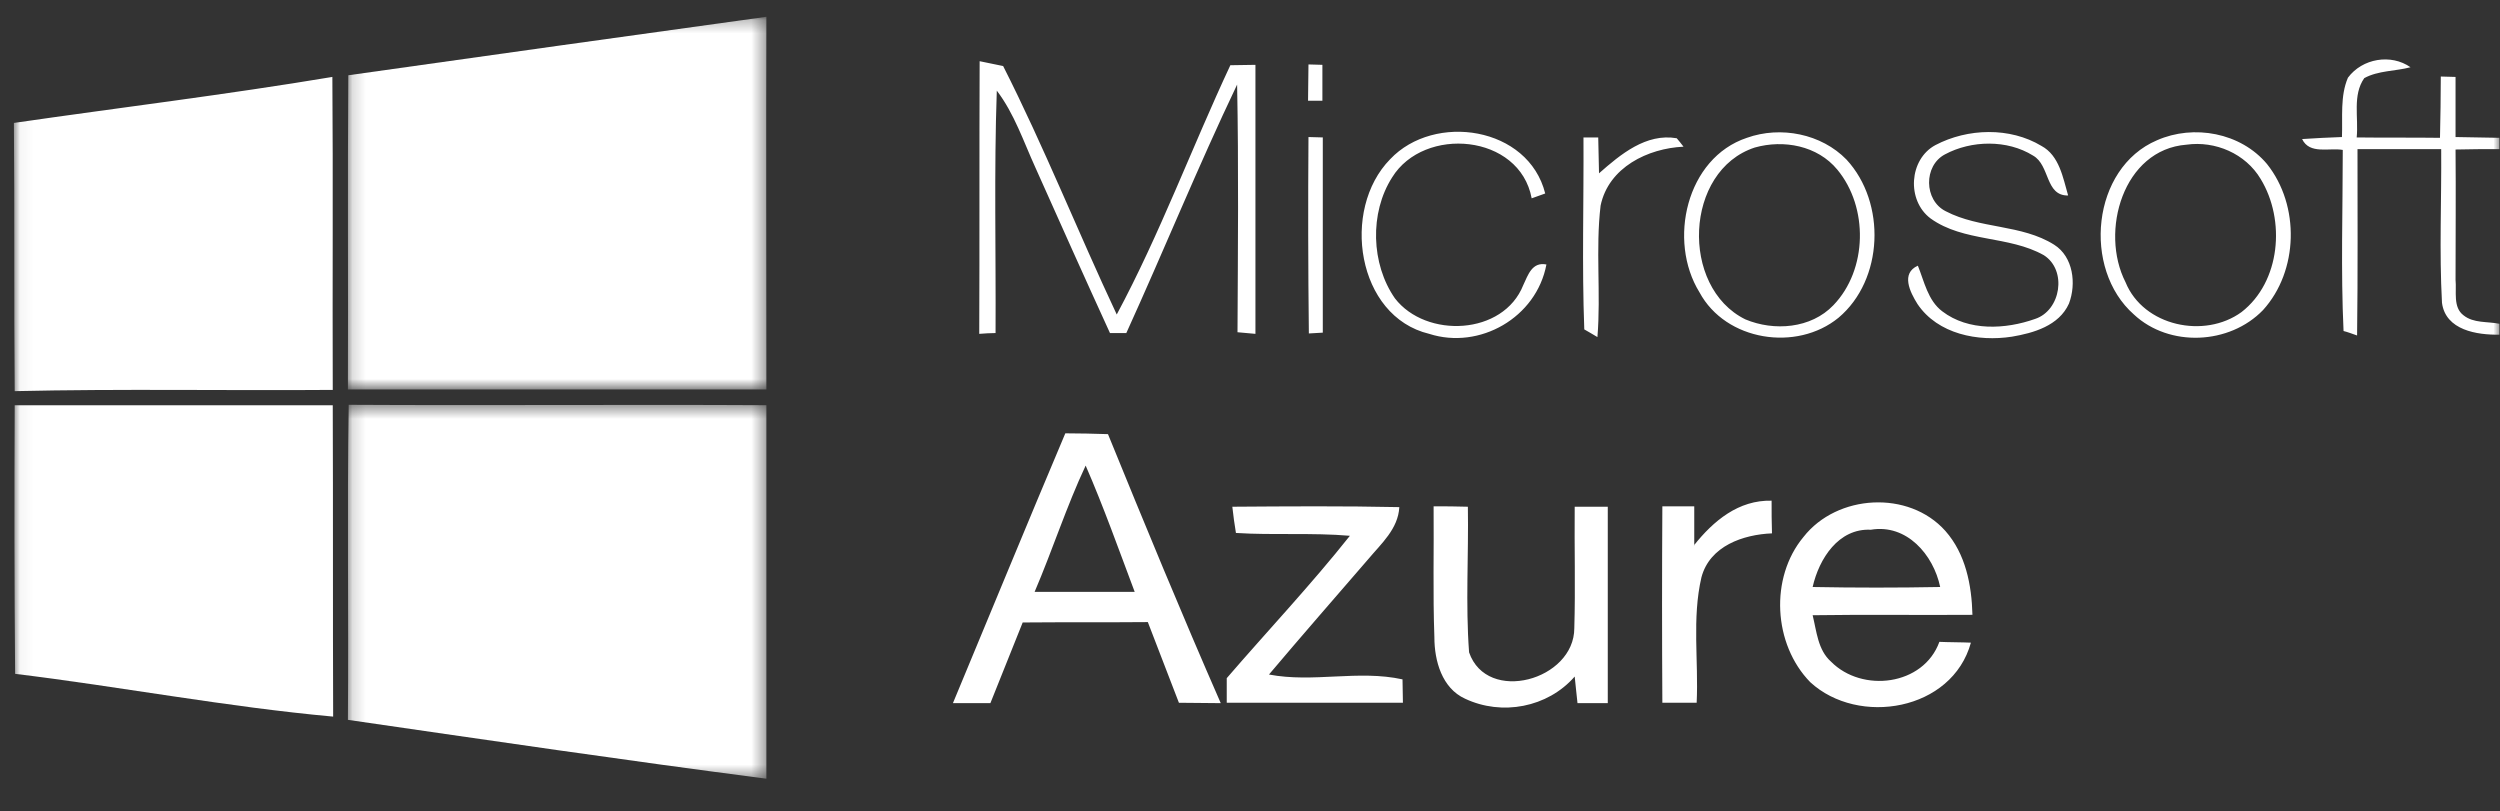 <?xml version="1.0" encoding="utf-8"?>
<svg xmlns="http://www.w3.org/2000/svg" width="188" height="61" viewBox="0 0 188 61" fill="none">
<rect x="0" y="0" width="188" height="61" fill="#333333" stroke="none"/>
<mask id="mask0_6604_9767" style="mask-type:luminance" maskUnits="userSpaceOnUse" x="1" y="1" width="187" height="60">
<path d="M188 1.043H1.045V60.179H188V1.043Z" fill="white"/>
</mask>
<g mask="url(#mask0_6604_9767)">
<mask id="mask1_6604_9767" style="mask-type:luminance" maskUnits="userSpaceOnUse" x="26" y="1" width="32" height="29">
<path d="M26.162 1.262H57.633V29.289H26.162V1.262Z" fill="white"/>
</mask>
<g mask="url(#mask1_6604_9767)">
<path fill-rule="evenodd" clip-rule="evenodd" d="M26.192 5.66C36.681 4.174 47.142 2.718 57.633 1.262C57.602 10.605 57.633 19.945 57.633 29.289H26.162C26.192 21.433 26.133 13.547 26.192 5.66Z" fill="white"/>
</g>
<path fill-rule="evenodd" clip-rule="evenodd" d="M176.564 5.844C177.643 4.39 179.802 4.026 181.27 5.057C180.131 5.36 178.843 5.299 177.793 5.875C176.894 7.151 177.373 8.849 177.223 10.335C179.322 10.364 181.39 10.335 183.487 10.364C183.519 8.817 183.548 7.302 183.548 5.755L184.657 5.785V10.305C185.766 10.335 186.845 10.335 187.954 10.364V11.214C186.843 11.214 185.736 11.214 184.657 11.244C184.687 14.52 184.657 17.767 184.657 21.042C184.746 21.922 184.448 23.104 185.257 23.711C186.006 24.317 187.054 24.165 187.954 24.348V25.167C186.275 25.196 183.907 24.834 183.637 22.77C183.428 18.919 183.608 15.066 183.578 11.214H177.284C177.284 15.886 177.314 20.556 177.253 25.228C176.985 25.135 176.505 24.954 176.235 24.893C176.024 20.375 176.176 15.794 176.176 11.274C175.156 11.092 173.686 11.639 173.118 10.457C174.116 10.391 175.115 10.34 176.115 10.305C176.176 8.817 175.967 7.239 176.564 5.844ZM73.669 4.602C74.118 4.695 74.987 4.876 75.436 4.966C78.524 11.063 81.071 17.462 83.979 23.65C87.216 17.614 89.614 11.124 92.522 4.905C93.151 4.905 93.78 4.876 94.409 4.876V25.106L93.06 24.984C93.09 18.767 93.151 12.58 93.031 6.361C90.093 12.519 87.514 18.858 84.699 25.045H83.47C81.582 20.92 79.723 16.766 77.865 12.608C76.966 10.638 76.277 8.546 74.959 6.816C74.748 12.883 74.898 18.948 74.866 25.045C74.568 25.045 73.939 25.076 73.639 25.106C73.669 18.25 73.639 11.427 73.669 4.602ZM98.397 4.846C98.665 4.846 99.206 4.876 99.444 4.876V7.574H98.365C98.365 6.665 98.397 5.757 98.397 4.846ZM1.045 9.244C9.017 8.089 17.019 7.119 24.994 5.785C25.053 13.641 24.994 21.465 25.023 29.321C17.051 29.382 9.078 29.231 1.104 29.414C1.045 22.679 1.104 15.947 1.045 9.244ZM104.54 11.972C107.867 8.453 114.941 9.514 116.2 14.55C115.96 14.642 115.45 14.823 115.182 14.914C114.28 10.061 107.087 9.455 104.69 13.338C102.982 16.006 103.102 19.859 104.899 22.437C107.237 25.468 113.053 25.228 114.551 21.436C114.91 20.678 115.21 19.676 116.291 19.889C115.541 23.892 111.254 26.32 107.478 25.106C102.023 23.801 100.823 15.764 104.54 11.972ZM98.397 10.305L99.474 10.335V25.015L98.426 25.076C98.371 20.153 98.362 15.229 98.397 10.305ZM119.077 10.335H120.187C120.217 11.244 120.217 12.123 120.246 13.033C121.864 11.61 123.782 10.002 126.09 10.396C126.21 10.547 126.479 10.85 126.601 11.031C123.932 11.153 120.965 12.578 120.365 15.461C119.976 18.736 120.396 22.073 120.126 25.348C119.856 25.196 119.376 24.893 119.138 24.771C118.956 19.948 119.106 15.158 119.077 10.335ZM131.366 10.364C133.913 9.455 136.971 10.061 138.859 12.003C141.857 15.248 141.646 21.04 138.259 23.892C135.112 26.47 129.777 25.651 127.8 21.981C125.402 18.1 126.81 11.881 131.366 10.364ZM131.965 11.092C126.66 12.822 126.331 21.589 131.245 24.014C133.404 24.923 136.191 24.712 137.87 22.953C140.447 20.282 140.508 15.581 138.17 12.761C136.671 10.941 134.124 10.486 131.965 11.092ZM145.543 10.911C147.971 9.636 151.148 9.546 153.515 10.972C154.865 11.7 155.135 13.367 155.524 14.701C153.784 14.733 154.174 12.428 152.886 11.7C150.939 10.486 148.24 10.547 146.263 11.608C144.643 12.458 144.673 15.066 146.322 15.886C148.869 17.22 152.016 16.856 154.474 18.403C155.912 19.312 156.153 21.345 155.585 22.831C154.835 24.5 152.915 25.045 151.298 25.318C148.751 25.712 145.722 25.135 144.193 22.86C143.625 21.951 142.935 20.556 144.223 19.979C144.704 21.162 144.973 22.589 146.052 23.407C148.031 24.923 150.818 24.771 153.036 23.984C154.983 23.346 155.464 20.314 153.695 19.19C151.057 17.704 147.672 18.22 145.184 16.431C143.355 15.066 143.564 11.972 145.543 10.911ZM162.208 10.547C164.966 9.333 168.501 9.971 170.48 12.336C172.968 15.459 172.849 20.375 170.18 23.317C167.663 25.924 163.137 26.137 160.47 23.65C156.573 20.221 157.291 12.639 162.208 10.547ZM164.425 10.88C159.661 11.244 157.891 17.403 159.84 21.223C161.188 24.531 165.775 25.5 168.562 23.468C171.498 21.194 171.889 16.553 170.001 13.458C168.862 11.547 166.584 10.577 164.425 10.88ZM1.104 30.474H25.023C25.053 38.269 25.023 46.064 25.053 53.889C17.051 53.162 9.108 51.645 1.136 50.673C1.075 43.909 1.075 37.209 1.104 30.474Z" fill="white"/>
<mask id="mask2_6604_9767" style="mask-type:luminance" maskUnits="userSpaceOnUse" x="26" y="30" width="32" height="29">
<path d="M26.162 30.441H57.633V58.559H26.162V30.441Z" fill="white"/>
</mask>
<g mask="url(#mask2_6604_9767)">
<path fill-rule="evenodd" clip-rule="evenodd" d="M26.162 54.133C26.221 46.244 26.101 38.327 26.221 30.441C36.681 30.502 47.173 30.412 57.633 30.471V58.559C47.112 57.195 36.622 55.65 26.162 54.133Z" fill="white"/>
</g>
<path fill-rule="evenodd" clip-rule="evenodd" d="M80.112 32.586C81.191 32.586 82.241 32.615 83.32 32.647C86.078 39.411 88.864 46.174 91.801 52.877C90.752 52.877 89.704 52.848 88.654 52.848C87.875 50.815 87.096 48.813 86.317 46.781C83.17 46.81 80.053 46.781 76.906 46.81C76.097 48.843 75.286 50.844 74.477 52.877H71.66C74.477 46.113 77.265 39.32 80.112 32.586ZM77.804 44.506H85.328C84.129 41.322 82.99 38.106 81.641 35.012C80.203 38.076 79.153 41.351 77.804 44.506ZM127.378 41.019C128.848 39.169 130.736 37.59 133.224 37.651C133.224 38.47 133.224 39.289 133.253 40.109C131.095 40.198 128.578 41.048 127.948 43.413C127.23 46.507 127.739 49.693 127.589 52.848H125.009C124.979 47.924 124.979 43 125.009 38.076H127.408V41.019H127.378ZM135.621 40.381C138.138 37.165 143.534 36.833 146.292 39.926C147.819 41.654 148.269 43.992 148.328 46.235C144.313 46.265 140.328 46.204 136.311 46.265C136.611 47.479 136.7 48.873 137.69 49.754C140.028 52.12 144.643 51.572 145.842 48.267C146.442 48.298 147.64 48.298 148.212 48.328C146.801 53.454 139.758 54.636 136.132 51.301C133.344 48.449 133.074 43.445 135.621 40.381ZM136.311 44.142C139.517 44.203 142.696 44.203 145.902 44.142C145.393 41.715 143.384 39.379 140.687 39.836C138.259 39.714 136.791 42.018 136.311 44.142ZM92.671 38.106C96.867 38.076 101.032 38.045 105.229 38.136C105.14 39.775 103.881 40.867 102.891 42.05C100.403 44.931 97.886 47.812 95.427 50.724C98.756 51.36 102.143 50.36 105.469 51.088C105.469 51.513 105.499 52.391 105.499 52.848H92.251V50.998C95.338 47.418 98.576 43.99 101.512 40.291C98.665 40.047 95.788 40.259 92.942 40.078C92.833 39.423 92.743 38.766 92.671 38.106ZM107.807 38.076C108.646 38.076 109.516 38.076 110.384 38.106C110.445 41.746 110.204 45.417 110.475 49.056C111.824 52.968 118.388 51.148 118.388 47.235C118.477 44.203 118.388 41.139 118.417 38.106H120.905V52.877H118.628C118.567 52.391 118.477 51.391 118.417 50.876C116.379 53.212 112.933 53.847 110.175 52.543C108.436 51.755 107.866 49.693 107.866 47.934C107.746 44.626 107.837 41.351 107.807 38.076Z" fill="white"/>
</g>
</svg>